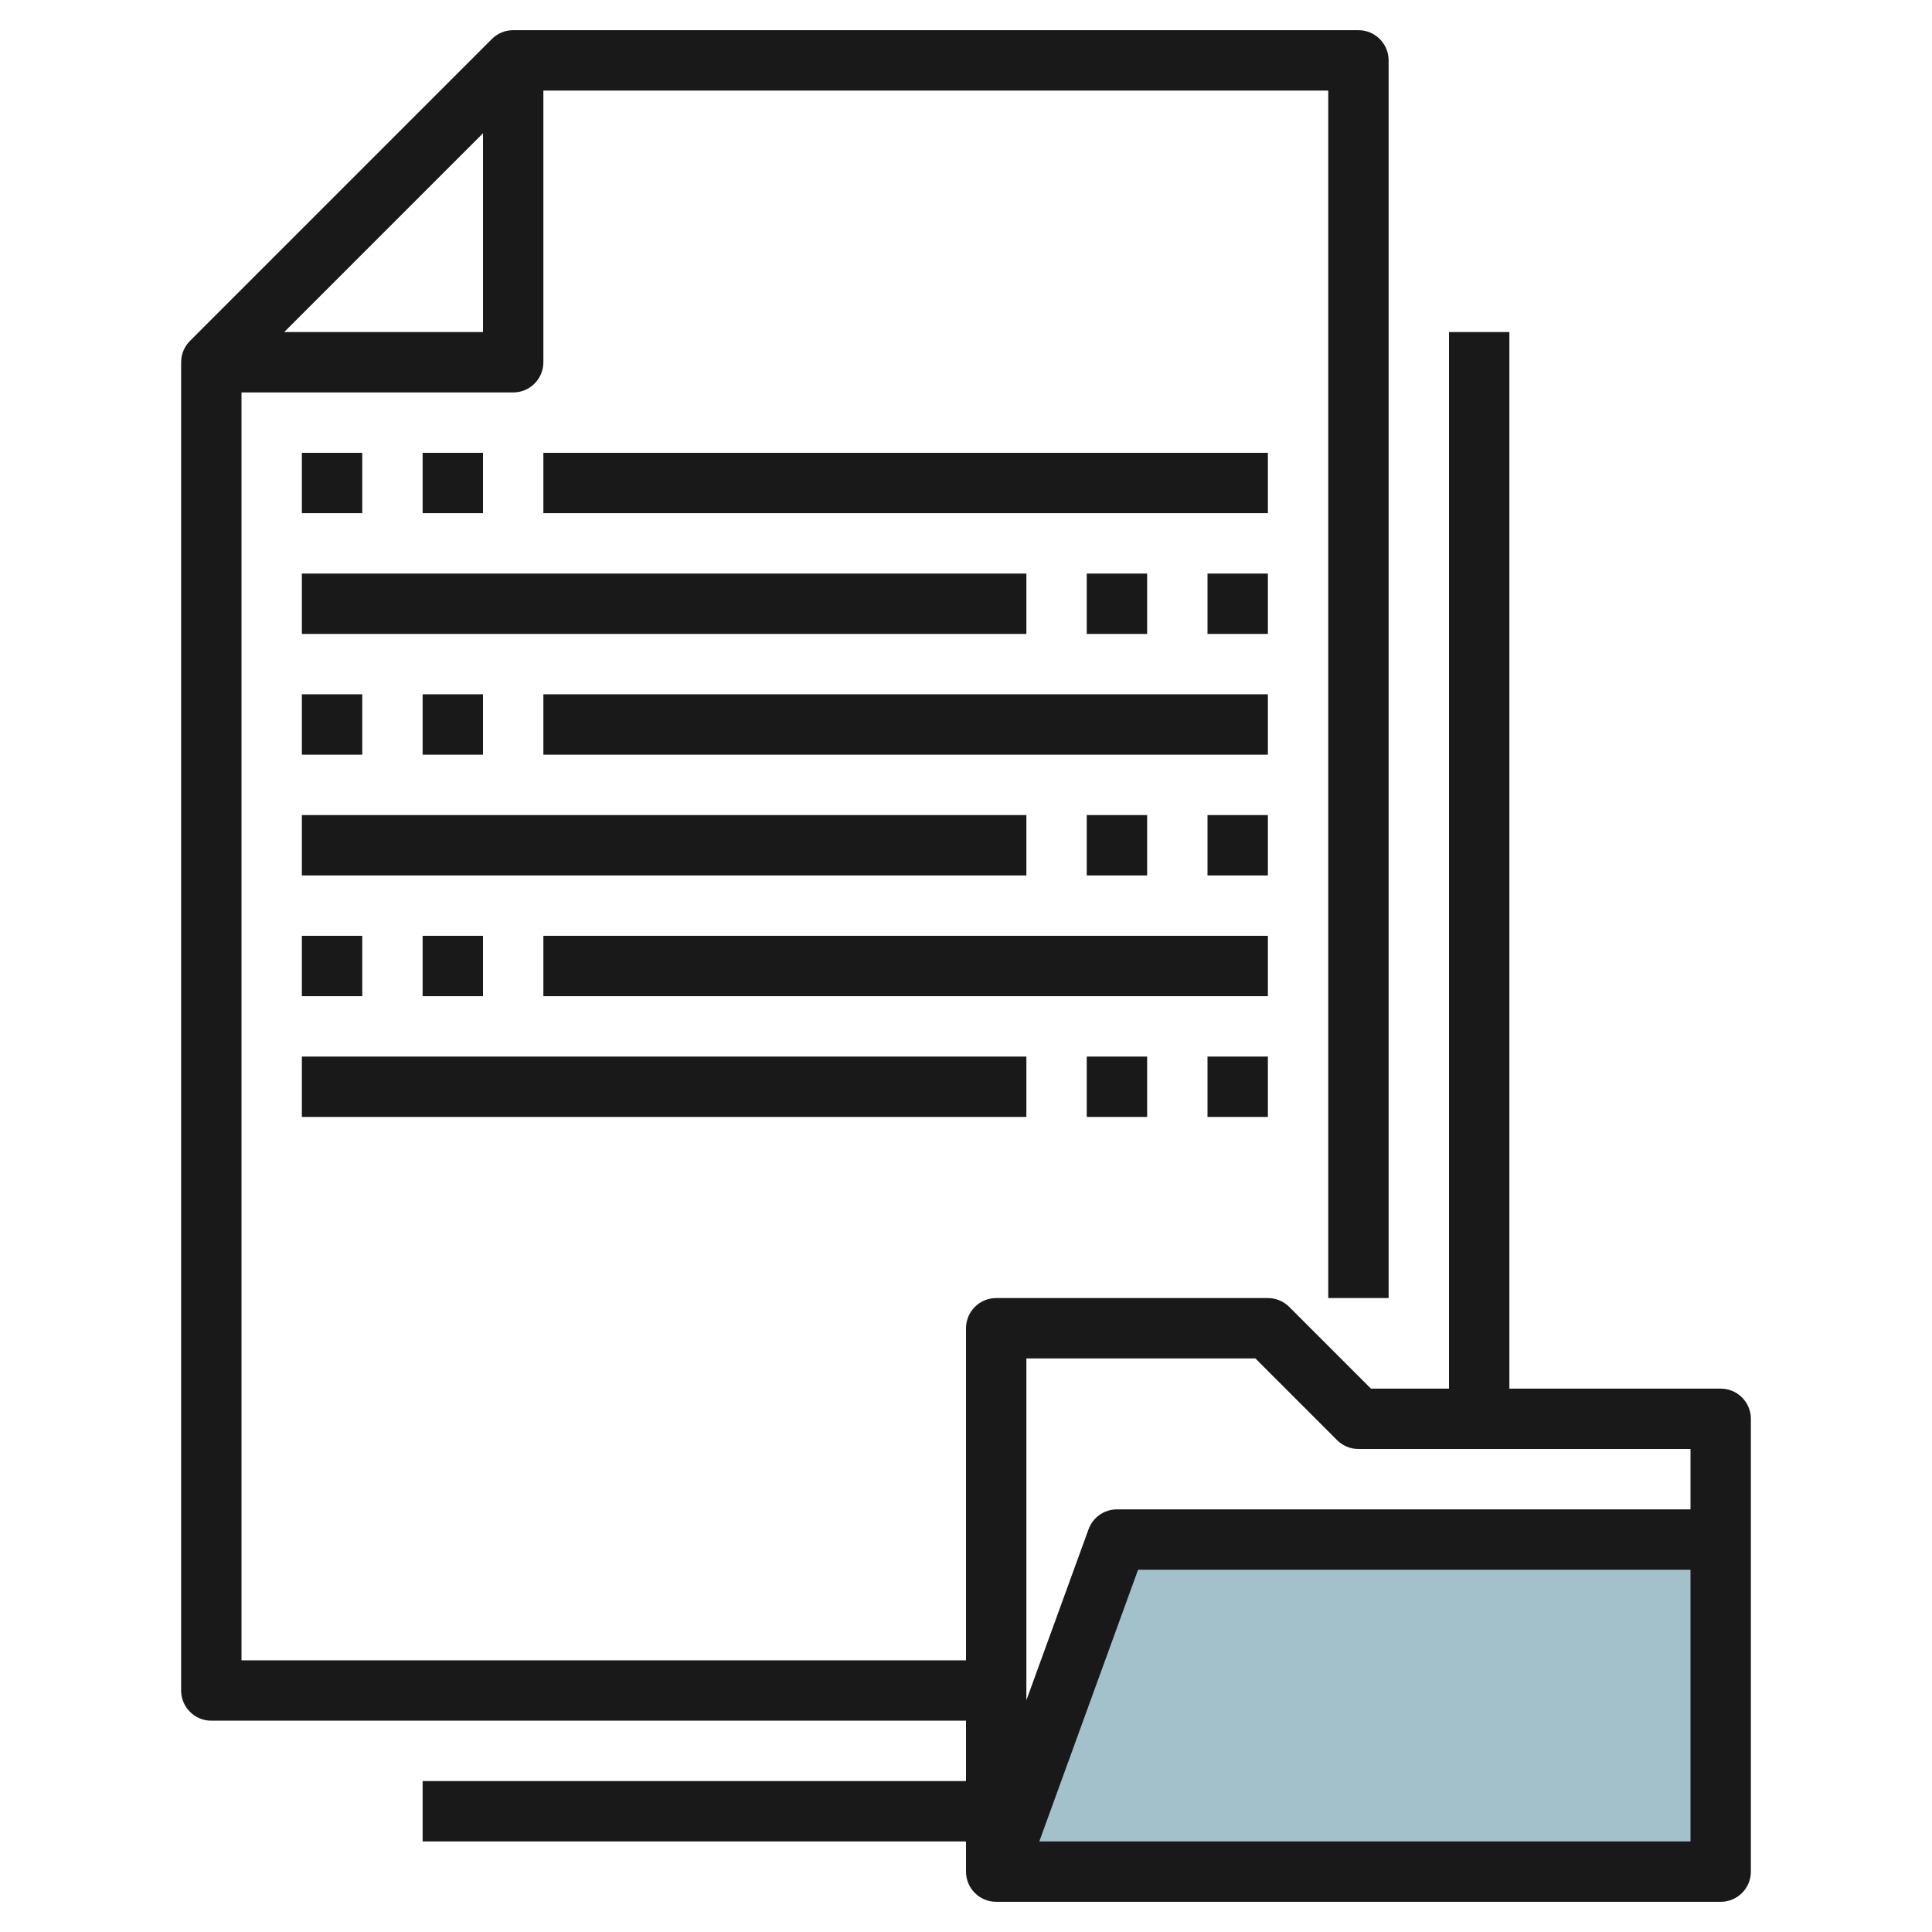 <svg id="Layer_3" enable-background="new 0 0 64 64" height="512" viewBox="0 0 64 64" width="512" xmlns="http://www.w3.org/2000/svg"><g><path d="m33 62 4-11h20v11" fill="#a3c1ca"/><g fill="#191919"><path d="m7 57h25v2h-18v2h18v1c0 .552.448 1 1 1h24c.552 0 1-.448 1-1v-15c0-.552-.448-1-1-1h-7v-35h-2v35h-2.586l-2.707-2.707c-.187-.188-.442-.293-.707-.293h-9c-.552 0-1 .448-1 1v11h-24v-42h9c.552 0 1-.448 1-1v-9h26v40h2v-41c0-.552-.448-1-1-1h-28c-.276 0-.526.112-.707.293l-9.999 9.999c-.182.182-.294.432-.294.708v44c0 .552.448 1 1 1zm27.428 4 3.272-9h18.3v9zm7.158-16 2.707 2.707c.187.188.442.293.707.293h11v2h-19c-.42 0-.796.263-.94.658l-2.06 5.665v-11.323zm-32.172-34 6.586-6.586v6.586z"/><path d="m10 15h2v2h-2z"/><path d="m14 15h2v2h-2z"/><path d="m18 15h24v2h-24z"/><path d="m40 19h2v2h-2z"/><path d="m36 19h2v2h-2z"/><path d="m10 19h24v2h-24z"/><path d="m10 23h2v2h-2z"/><path d="m14 23h2v2h-2z"/><path d="m18 23h24v2h-24z"/><path d="m40 27h2v2h-2z"/><path d="m36 27h2v2h-2z"/><path d="m10 27h24v2h-24z"/><path d="m10 31h2v2h-2z"/><path d="m14 31h2v2h-2z"/><path d="m18 31h24v2h-24z"/><path d="m40 35h2v2h-2z"/><path d="m36 35h2v2h-2z"/><path d="m10 35h24v2h-24z"/></g></g></svg>